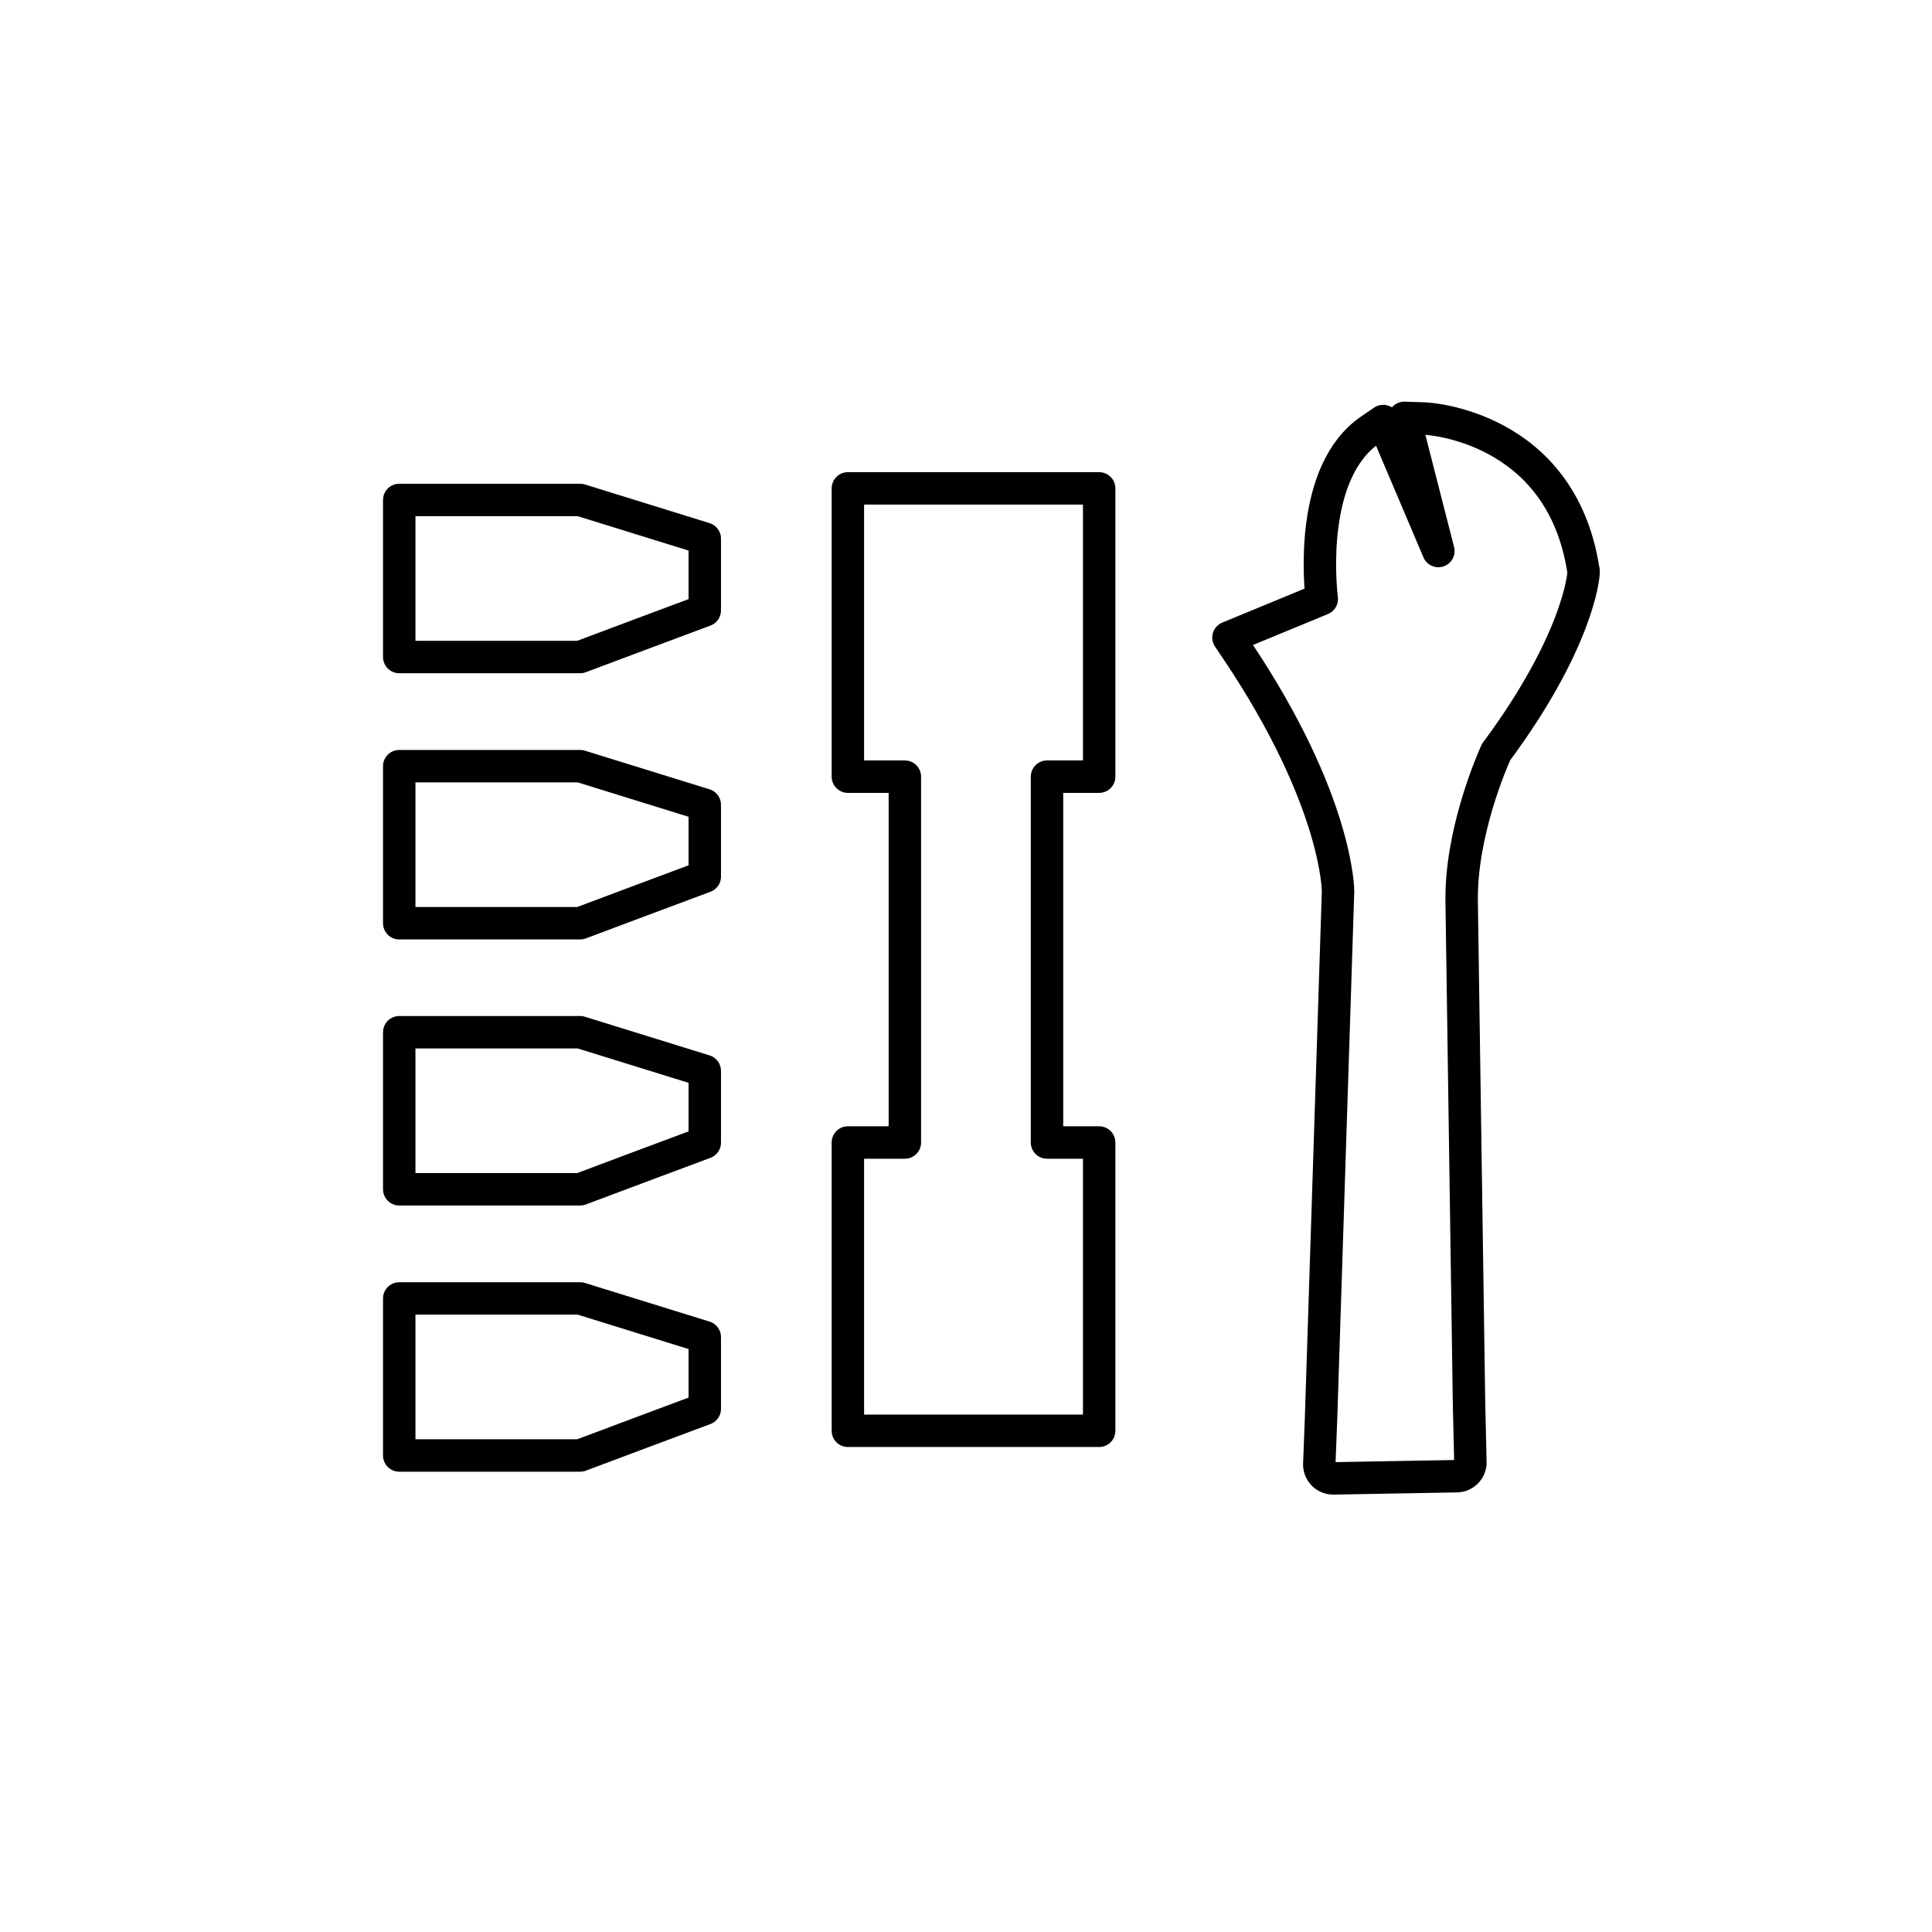 <?xml version="1.0" encoding="UTF-8"?>
<svg xmlns="http://www.w3.org/2000/svg" id="Camada_1" viewBox="0 0 140 140">
  <defs>
    <style>.cls-1{fill:none;stroke:#000;stroke-linecap:round;stroke-linejoin:round;stroke-width:2.35px;}</style>
  </defs>
  <path class="cls-1" d="m51.07,44.23v-5.2c-3.01-.93-6.02-1.87-9.03-2.8h-13.11v11.38h13.11c3.01-1.13,6.02-2.26,9.03-3.38Z"></path>
  <path class="cls-1" d="m51.07,63.52v-5.2c-3.01-.93-6.02-1.87-9.03-2.8h-13.11v11.38h13.11c3.01-1.13,6.02-2.26,9.03-3.38Z"></path>
  <path class="cls-1" d="m51.07,82.8v-5.2c-3.01-.93-6.02-1.87-9.03-2.8h-13.11v11.38h13.11c3.01-1.13,6.02-2.26,9.03-3.38Z"></path>
  <path class="cls-1" d="m51.07,102.09v-5.2c-3.01-.93-6.02-1.87-9.03-2.8h-13.11v11.38h13.11c3.01-1.13,6.02-2.26,9.03-3.38Z"></path>
  <polygon class="cls-1" points="79.65 82.79 75.87 82.79 75.87 56.28 79.65 56.28 79.65 35.39 61.44 35.39 61.44 56.28 65.57 56.28 65.57 82.79 61.44 82.79 61.44 103.68 79.65 103.68 79.65 82.79"></polygon>
  <path class="cls-1" d="m114.74,41.34c-1.61-10.54-11.39-11.01-11.49-11.01l-1.49-.05c.82,3.22,1.65,6.43,2.47,9.65l-4-9.42-.95.65c-4.39,3.03-3.64,11.05-3.5,12.25l-6.76,2.79.64.95c7.3,10.89,7.3,17.39,7.3,17.44l-1.23,38.14-.13,3.39v.03c.02.55.46.98,1.01.98l8.96-.16c.56-.01,1-.48.98-1.03l-.1-4.32-.53-36.14c-.12-5.01,2.17-10.27,2.49-10.98,5.94-8.01,6.33-12.75,6.34-12.95v-.1s0-.1,0-.1Z"></path>
</svg>
